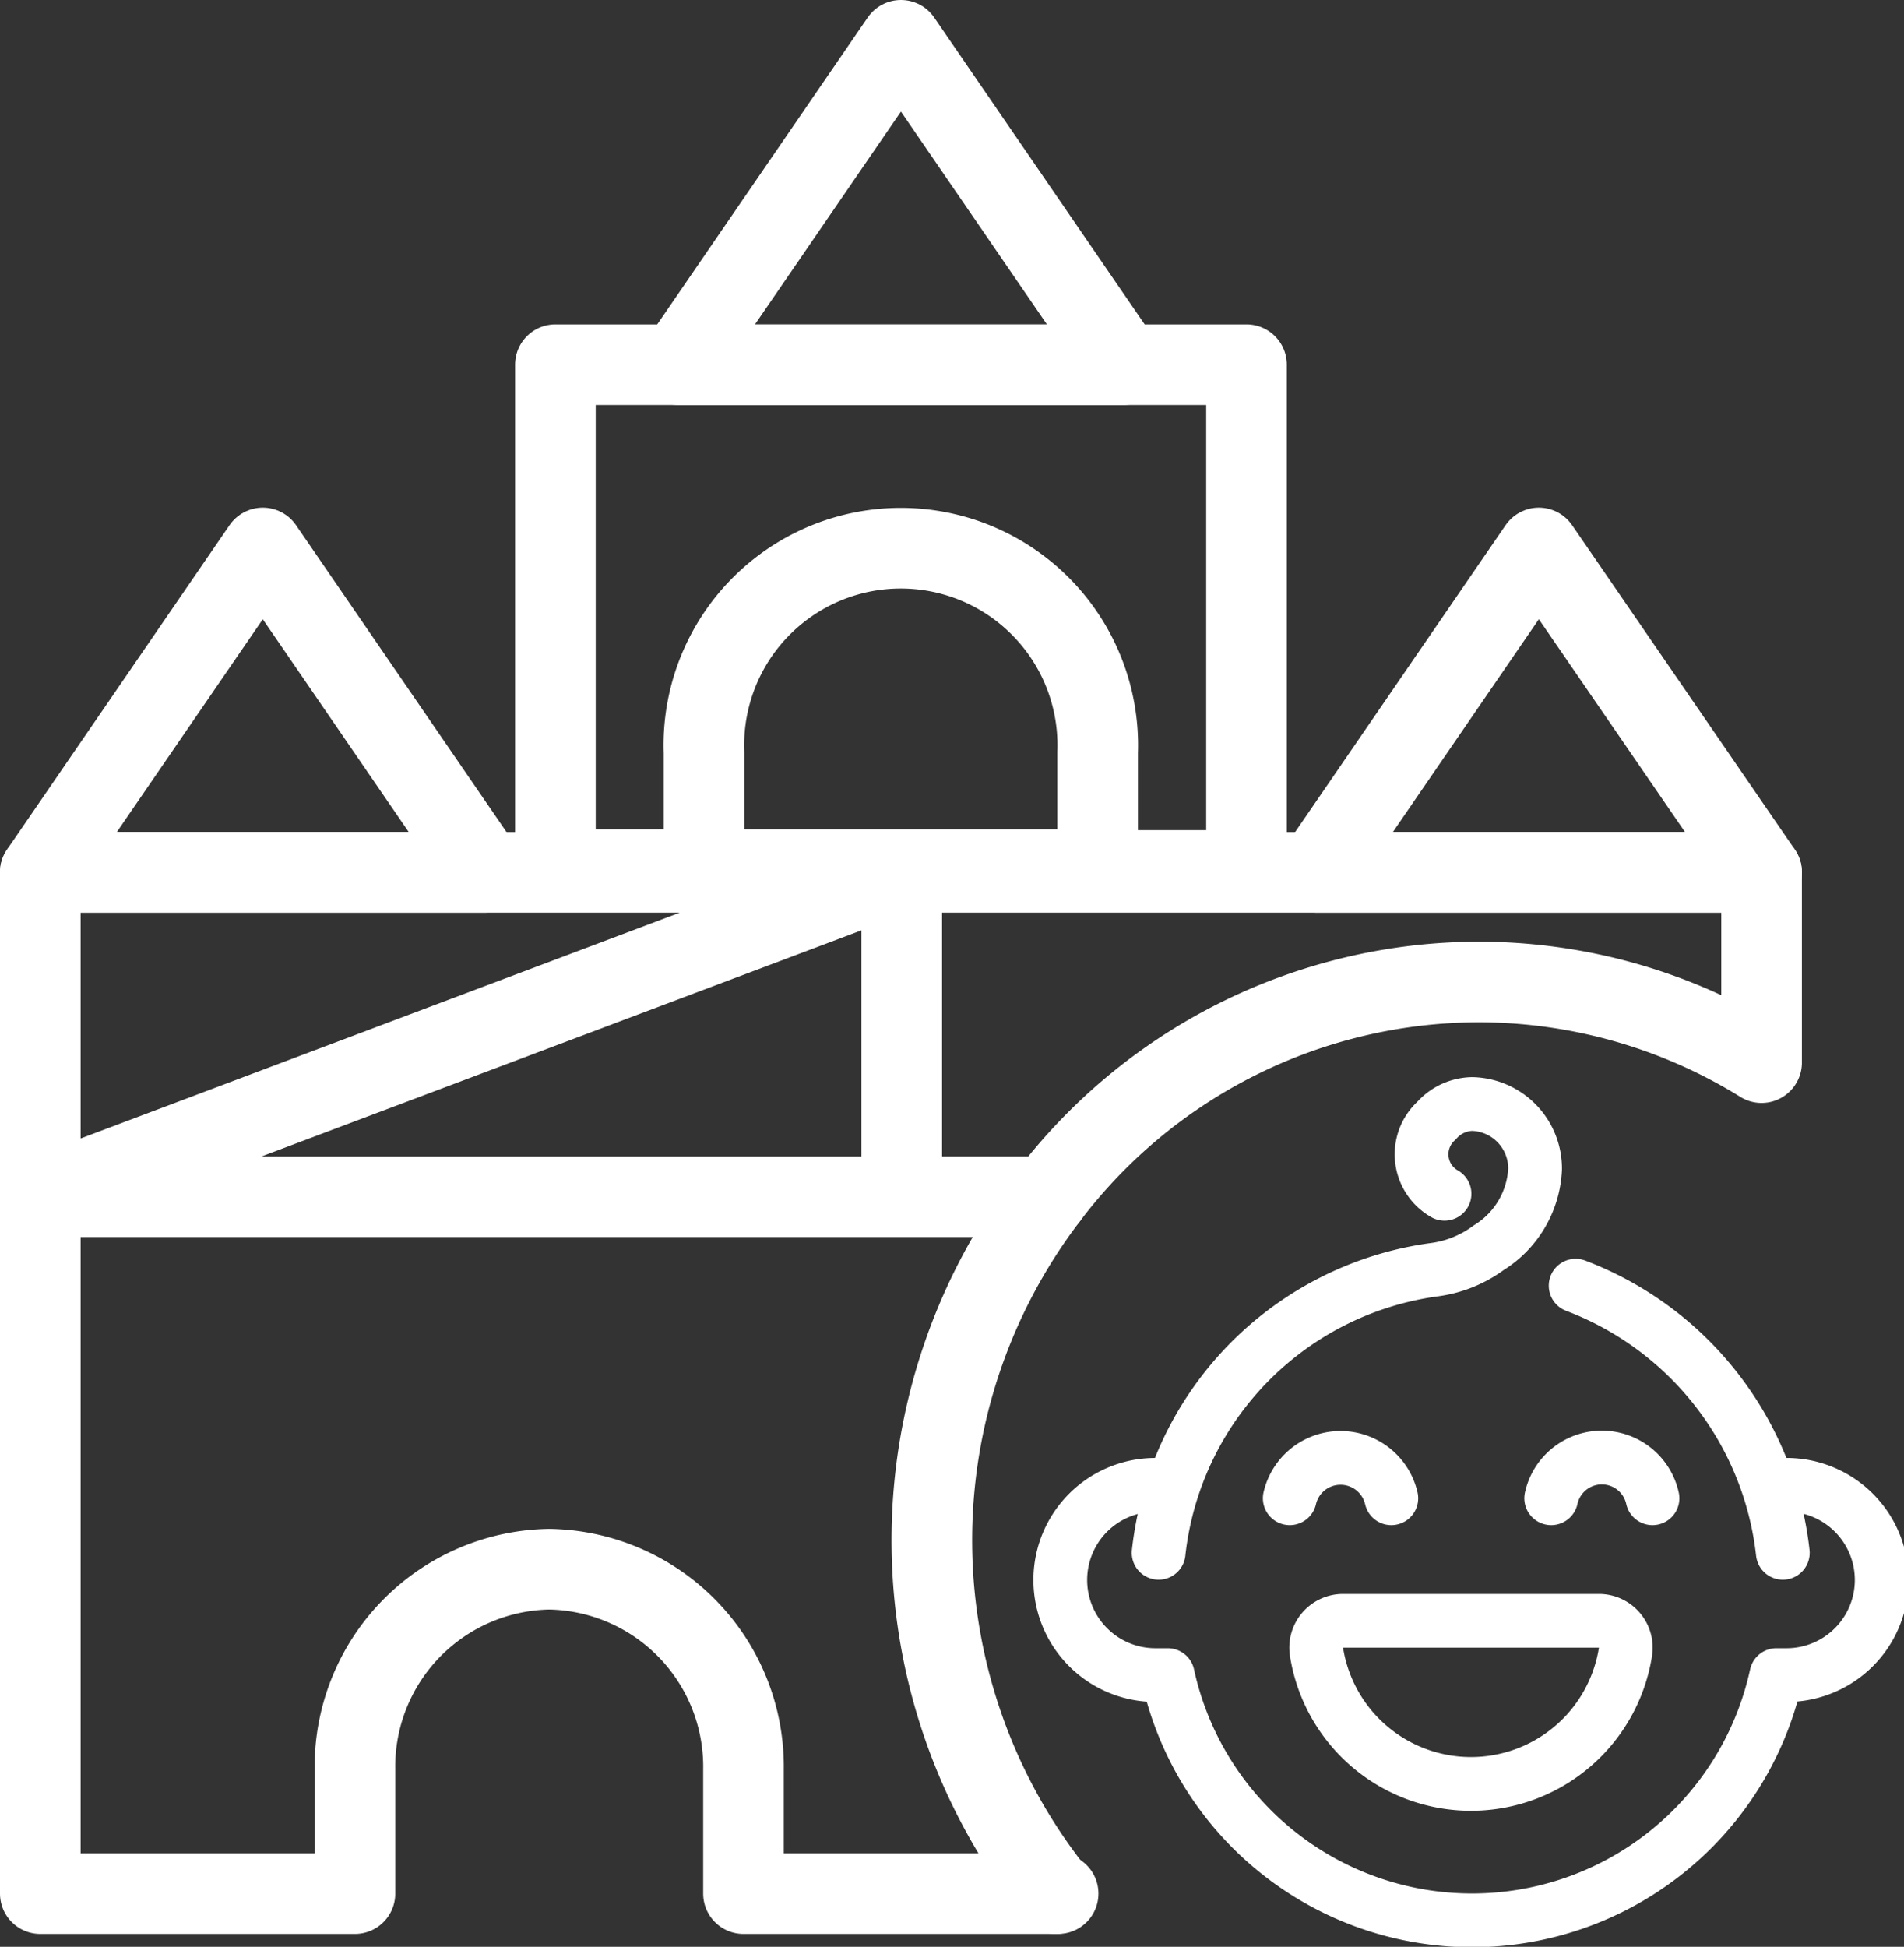 <svg xmlns="http://www.w3.org/2000/svg" viewBox="0 0 70.86 72.44"><rect x="0" y="0" width="70.86" height="72.44" fill="#333333" stroke="none"/><defs><style>.cls-1,.cls-2{fill:none;stroke:#fff;stroke-linecap:round;stroke-linejoin:round;}.cls-1{stroke-width:3px;}.cls-2{stroke-width:2px;}</style></defs><g id="Livello_2" data-name="Livello 2"><g id="Livello_1-2" data-name="Livello 1"><g id="Area_bimbi" data-name="Area bimbi"><path class="cls-1" d="M55,36.54a20,20,0,0,1,10.56,3V32.46h-32V44.53H39A20.14,20.14,0,0,1,55,36.54Z"/><polygon class="cls-1" points="33.53 32.46 1.5 32.46 1.5 44.53 1.5 44.53 33.53 32.46"/><path class="cls-1" d="M39,44.53H1.5V70.46H13.21V65.84a7.35,7.35,0,0,1,7.23-7.45,7.35,7.35,0,0,1,7.23,7.45v4.62H39.28A21.08,21.08,0,0,1,39,44.53Z"/><polygon class="cls-1" points="57.27 20.39 48.99 32.46 65.56 32.46 57.27 20.39"/><polygon class="cls-1" points="33.53 1.5 25.25 13.57 41.81 13.57 33.53 1.5"/><polygon class="cls-1" points="9.78 20.39 1.5 32.46 18.06 32.46 9.78 20.39"/><path class="cls-1" d="M26.2,28a7.33,7.33,0,1,1,14.65,0v4.39h5.54V13.57H20.67V32.36H26.2Z"/><rect class="cls-1" x="26.2" y="32.36" width="14.65" height="0.07"/><line class="cls-1" x1="39.38" y1="70.46" x2="39.28" y2="70.46"/><g id="happy_baby_boy" data-name="happy baby boy"><path class="cls-2" d="M66,55.25h.49a3.54,3.54,0,0,1,0,7.08h-.38a11.59,11.59,0,0,1-22.65,0H43a3.54,3.54,0,0,1,0-7.08h.49"/><path class="cls-2" d="M58.64,47.84a12.06,12.06,0,0,1,7.71,9.94"/><path class="cls-2" d="M53.76,44.42a1.69,1.69,0,0,1-.3-2.72,1.82,1.82,0,0,1,1.33-.62,2.4,2.4,0,0,1,2.34,2.43,3.64,3.64,0,0,1-1.73,2.92,4.36,4.36,0,0,1-2.06.82A11.94,11.94,0,0,0,43.12,57.78"/><path class="cls-2" d="M57.73,55.75a1.93,1.93,0,0,1,3.77,0"/><path class="cls-2" d="M48,55.75a1.94,1.94,0,0,1,3.78,0"/><path class="cls-2" d="M50,60.31a1,1,0,0,0-1,1.18,5.82,5.82,0,0,0,11.49,0,1,1,0,0,0-1-1.18Z"/></g></g></g></g></svg>